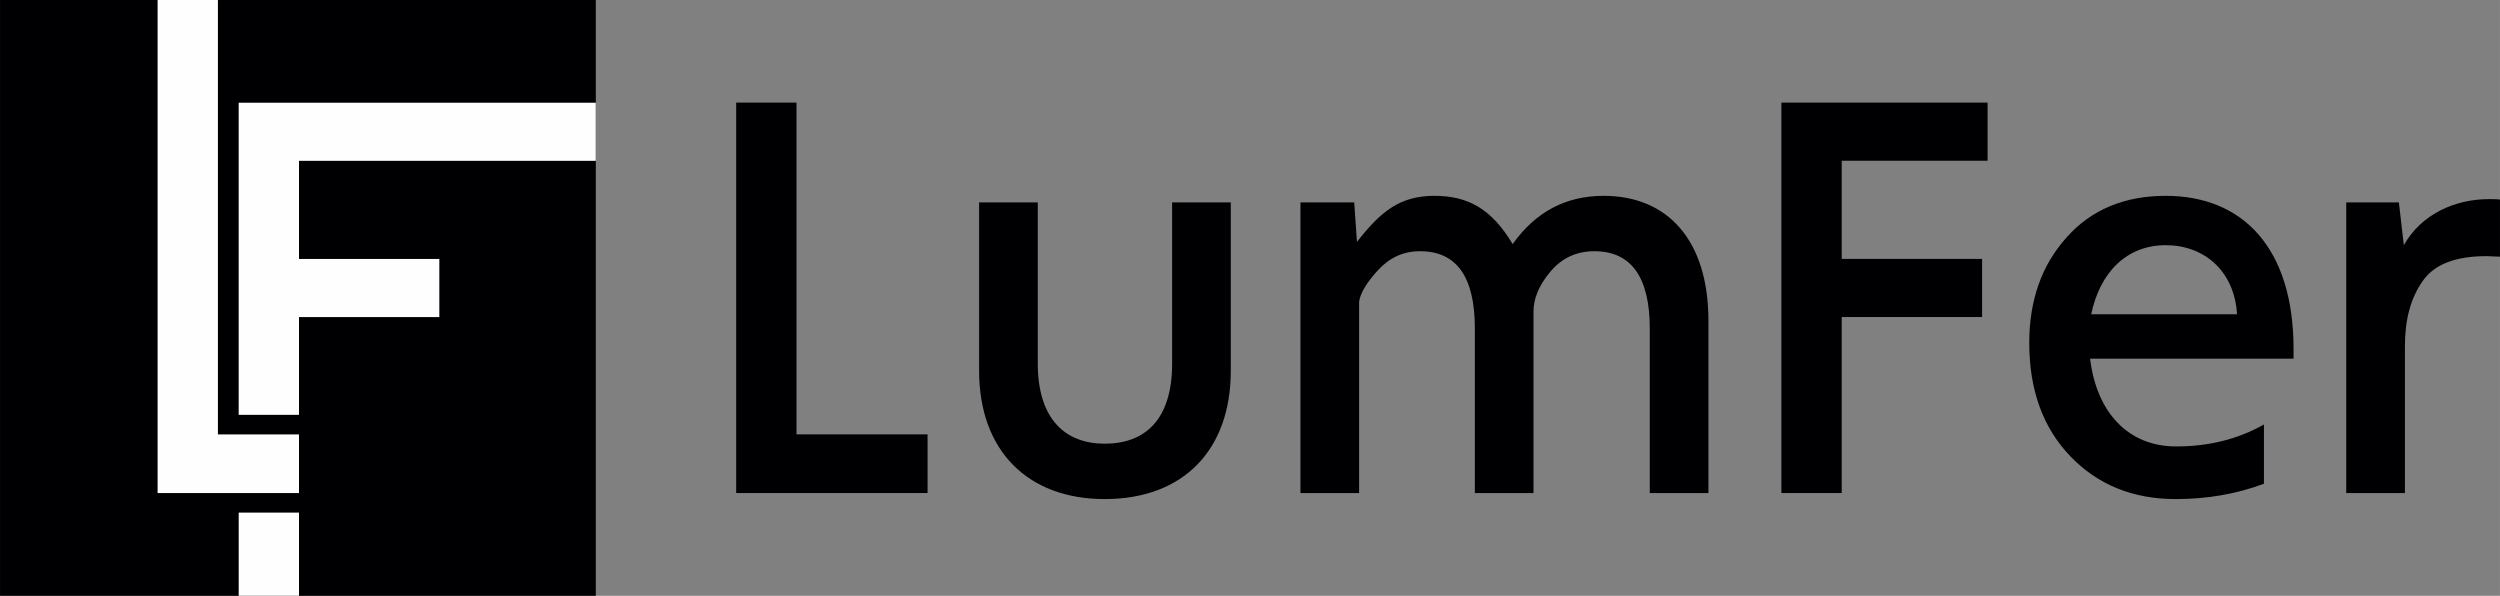 <?xml version="1.0" encoding="UTF-8"?> <svg xmlns="http://www.w3.org/2000/svg" xmlns:xlink="http://www.w3.org/1999/xlink" xmlns:xodm="http://www.corel.com/coreldraw/odm/2003" xml:space="preserve" width="36.83mm" height="8.777mm" version="1.1" style="shape-rendering:geometricPrecision; text-rendering:geometricPrecision; image-rendering:optimizeQuality; fill-rule:evenodd; clip-rule:evenodd" viewBox="0 0 3697.17 881.09"><rect x="0" y="0" width="3697.17" height="881.09" fill="#808080" stroke="none"/> <defs> <style type="text/css"> .fil1 {fill:#FEFEFE;fill-rule:nonzero} .fil0 {fill:#000002;fill-rule:nonzero} </style> </defs> <g id="Слой_x0020_1">  <polygon class="fil0" points="-0,881.09 881.1,881.09 881.1,0 -0,0 "></polygon> <polygon class="fil1" points="881.07,237.85 442.16,237.85 442.16,382.97 649.7,382.97 649.7,468.93 442.16,468.93 442.16,613.5 352.96,613.5 352.96,151.92 881.07,151.92 "></polygon> <polygon class="fil1" points="322.24,0.02 322.24,642.45 442.16,642.45 442.16,729.19 233.04,729.19 233.04,0.02 "></polygon> <polygon class="fil1" points="352.98,881.09 442.16,881.09 442.16,758.1 352.98,758.1 "></polygon> <polygon class="fil0" points="1177.91,151.74 1177.91,642.38 1371.74,642.38 1371.74,729.15 1088.71,729.15 1088.71,151.74 "></polygon> <path class="fil0" d="M1447.95 548.32l0 -248.98 86.79 0 0 238.42c0,81.89 40.55,118.41 98.92,118.41 59.21,0 99.75,-34.88 99.75,-118.41l0 -238.42 86.77 0 0 248.98c0,117.58 -70.56,189.75 -186.52,189.75 -114.36,0 -185.71,-72.17 -185.71,-189.75z"></path> <path class="fil0" d="M2526.56 474.52l0 254.64 -86.76 0 0 -243.29c0,-76.22 -27.6,-114.34 -81.91,-114.34 -25.96,0 -47.84,9.72 -64.9,30 -17,20.27 -25.14,39.73 -25.14,59.22l0 268.41 -86.73 0 0 -243.29c0,-76.22 -26.77,-114.34 -81.11,-114.34 -25.14,0 -45.42,9.72 -62.46,28.38 -17.04,18.66 -25.93,34.07 -27.6,46.25l0 283 -86.76 0 0 -429.82 79.51 0 4.05 58.41c34.85,-44.64 63.25,-68.13 114.33,-68.13 49.46,0 84.36,18.65 115.96,71.35 34.06,-47.86 78.67,-71.35 134.63,-71.35 94.07,0 154.89,64.88 154.89,184.9z"></path> <polygon class="fil0" points="2939.39,237.7 2723.66,237.7 2723.66,382.89 2931.27,382.89 2931.27,468.85 2723.66,468.85 2723.66,729.15 2634.47,729.15 2634.47,151.74 2939.39,151.74 "></polygon> <path class="fil0" d="M3348.1 715.4c-41.36,15.38 -84.35,22.67 -130.55,22.67 -63.28,0 -115.16,-21.09 -155.73,-63.24 -40.54,-42.16 -60.8,-98.12 -60.8,-167.87 0,-63.27 18.61,-115.14 55.12,-155.71 36.5,-41.35 85.98,-61.63 146.78,-61.63 114.37,0 188.96,77.84 188.96,226.26l0 14.6 -300.88 0c9.76,80.27 56.79,129.76 127.34,129.76 47.83,0 90.82,-10.55 129.76,-32.43l0 87.61zm-39.77 -250.62c-4.02,-64.88 -49.45,-102.19 -105.4,-102.19 -57.55,0 -97.32,39.74 -110.28,102.19l215.69 0z"></path> <path class="fil0" d="M3554.95 362.61c25.96,-46.25 76.21,-68.13 125.68,-68.13 7.04,0 12.55,0 16.54,0.73l0 84.4c-5.81,-0.04 -16.63,-0.81 -19.77,-0.81 -46.25,0 -77.88,12.18 -94.9,37.32 -17.04,24.32 -25.93,55.95 -25.93,95.7l0 217.33 -86.77 0 0 -429.81 77.85 0 7.3 63.26z"></path> </g> </svg> 